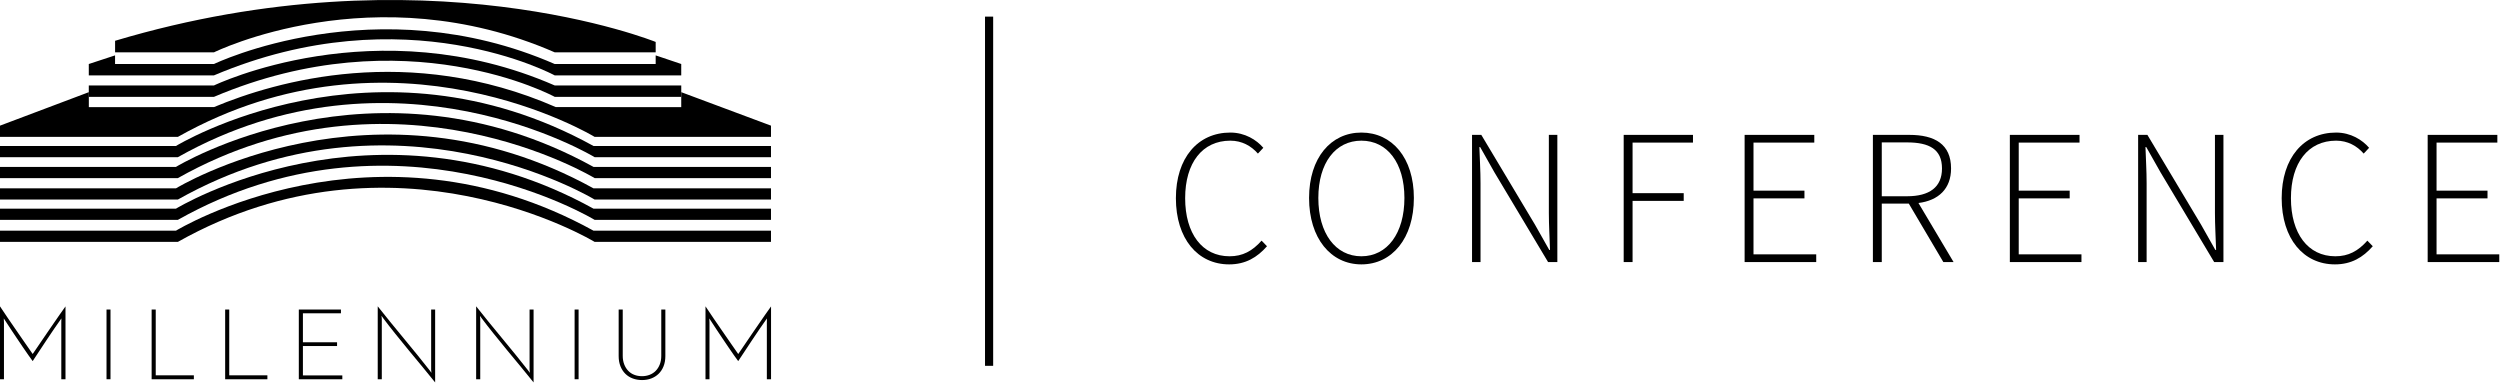 <svg width="738" height="113" viewBox="0 0 738 113" fill="none" xmlns="http://www.w3.org/2000/svg">
<path d="M0 90.441C0.71 91.524 1.494 92.695 2.353 93.949L4.935 97.703C5.8 98.956 6.632 100.169 7.45 101.34C8.261 102.512 8.998 103.567 9.647 104.498C9.877 104.17 10.201 103.697 10.627 103.073C11.046 102.457 11.533 101.738 12.081 100.936C12.628 100.135 13.216 99.265 13.845 98.347C14.481 97.429 15.116 96.497 15.758 95.566C16.401 94.634 17.029 93.73 17.638 92.846C18.253 91.962 18.814 91.161 19.334 90.448V111.958H18.097V95.161C18.097 94.969 18.104 94.771 18.111 94.565C18.118 94.36 18.124 94.175 18.124 93.997C17.455 94.928 16.738 95.956 15.981 97.066C15.224 98.182 14.467 99.306 13.71 100.443C12.953 101.58 12.223 102.683 11.526 103.745C10.83 104.814 10.201 105.766 9.647 106.595C9.302 106.129 8.876 105.54 8.369 104.82C7.862 104.101 7.328 103.327 6.76 102.491C6.192 101.655 5.618 100.799 5.023 99.915C4.428 99.032 3.874 98.203 3.36 97.429C2.839 96.655 2.386 95.956 1.994 95.346C1.602 94.737 1.312 94.284 1.115 93.997C1.115 94.168 1.122 94.36 1.142 94.565C1.163 94.771 1.17 94.969 1.17 95.161V111.958H0V90.441Z" fill="black"/>
<path d="M32.62 91.374H31.444V111.952H32.62V91.374Z" fill="black"/>
<path d="M44.762 111.959V91.374H45.972V110.795H57.228V111.959H44.762Z" fill="black"/>
<path d="M66.467 111.959V91.374H67.671V110.795H78.933V111.959H66.467Z" fill="black"/>
<path d="M88.21 111.959V91.374H100.649V92.484H89.42V101.04H99.5V102.149H89.42V110.822H101.054V111.959H88.21Z" fill="black"/>
<path d="M128.453 91.381V112.891C127.358 111.514 126.134 110.007 124.775 108.377C123.416 106.746 122.044 105.088 120.651 103.396C119.266 101.711 117.92 100.053 116.616 98.43C115.311 96.806 114.168 95.327 113.168 93.991L112.62 93.237L112.708 94.169V111.953H111.505V90.422C112.613 91.84 113.837 93.361 115.169 94.991C116.501 96.621 117.853 98.272 119.232 99.937C120.611 101.608 121.956 103.246 123.268 104.856C124.579 106.465 125.762 107.952 126.817 109.308L127.364 110.062L127.277 109.13V91.381H128.453Z" fill="black"/>
<path d="M157.512 91.381V112.891C156.424 111.514 155.194 110.007 153.835 108.377C152.476 106.746 151.104 105.088 149.711 103.396C148.325 101.711 146.98 100.053 145.675 98.43C144.37 96.806 143.221 95.327 142.227 93.991L141.68 93.237L141.768 94.169V111.953H140.558V90.422C141.666 91.84 142.89 93.361 144.222 94.991C145.553 96.621 146.905 98.272 148.285 99.937C149.664 101.608 151.009 103.246 152.32 104.856C153.632 106.465 154.815 107.952 155.87 109.308L156.417 110.062L156.329 109.13V91.381H157.512Z" fill="black"/>
<path d="M170.799 91.374H169.623V111.952H170.799V91.374Z" fill="black"/>
<path d="M189.531 112.192C188.557 112.192 187.645 112.035 186.8 111.726C185.954 111.418 185.231 110.959 184.616 110.356C184.001 109.753 183.521 109.014 183.162 108.13C182.811 107.246 182.628 106.246 182.628 105.116V91.374H183.832V105.027C183.832 105.958 183.974 106.801 184.264 107.548C184.548 108.294 184.947 108.931 185.441 109.452C185.941 109.98 186.536 110.377 187.239 110.644C187.935 110.918 188.699 111.048 189.524 111.048C190.328 111.048 191.079 110.911 191.775 110.644C192.478 110.37 193.08 109.973 193.587 109.452C194.094 108.931 194.493 108.294 194.777 107.548C195.067 106.801 195.209 105.958 195.209 105.027V91.374H196.413V105.116C196.413 106.239 196.237 107.246 195.879 108.13C195.527 109.014 195.034 109.753 194.412 110.356C193.79 110.959 193.06 111.411 192.228 111.726C191.417 112.035 190.511 112.192 189.531 112.192Z" fill="black"/>
<path d="M208.277 90.449C208.987 91.531 209.771 92.702 210.63 93.956L213.212 97.71C214.077 98.964 214.909 100.176 215.727 101.348C216.545 102.519 217.275 103.574 217.924 104.506C218.154 104.177 218.478 103.704 218.904 103.081C219.323 102.464 219.81 101.745 220.358 100.943C220.905 100.142 221.493 99.272 222.122 98.354C222.758 97.436 223.393 96.504 224.035 95.573C224.678 94.641 225.306 93.737 225.915 92.853C226.53 91.969 227.091 91.168 227.612 90.455V111.966H226.374V95.168C226.374 94.977 226.381 94.778 226.388 94.573C226.395 94.367 226.401 94.182 226.401 94.004C225.732 94.936 225.016 95.963 224.258 97.073C223.501 98.189 222.744 99.313 221.987 100.45C221.23 101.587 220.5 102.69 219.803 103.752C219.1 104.821 218.478 105.773 217.917 106.602C217.572 106.136 217.147 105.547 216.64 104.828C216.133 104.108 215.598 103.334 215.031 102.498C214.469 101.663 213.888 100.806 213.293 99.923C212.698 99.039 212.144 98.21 211.63 97.436C211.116 96.662 210.657 95.963 210.265 95.353C209.872 94.744 209.582 94.292 209.386 94.004C209.386 94.175 209.392 94.367 209.413 94.573C209.433 94.778 209.44 94.977 209.44 95.168V111.966H208.263V90.449H208.277Z" fill="black"/>
<path d="M0 68.098H51.94C51.94 68.098 110.418 32.359 175.203 68.098H227.596V71.407H175.541C175.541 71.407 116.387 35.442 52.501 71.407H0V68.098Z" fill="black"/>
<path d="M0 61.596H51.94C51.94 61.596 110.418 25.856 175.203 61.596H227.596V64.904H175.541C175.541 64.904 116.387 28.939 52.501 64.904H0V61.596Z" fill="black"/>
<path d="M0 55.601H51.94C51.94 55.601 110.418 19.862 175.203 55.601H227.596V58.91H175.541C175.541 58.91 116.387 22.945 52.501 58.91H0V55.601Z" fill="black"/>
<path d="M0 49.27H51.94C51.94 49.27 110.418 13.531 175.203 49.27H227.596V52.578H175.541C175.541 52.578 116.387 16.613 52.501 52.578H0V49.27Z" fill="black"/>
<path d="M0 43.093H51.94C51.94 43.093 110.418 7.353 175.203 43.093H227.596V46.401H175.541C175.541 46.401 116.387 10.436 52.501 46.401H0V43.093Z" fill="black"/>
<path d="M227.596 37.093V40.409H175.541C175.541 40.409 116.387 4.444 52.501 40.409H0V37.093L26.224 27.208V31.62L63.163 31.613C81.625 23.885 120.7 12.698 164.075 31.613L201.102 31.62V27.208L227.596 37.093Z" fill="black"/>
<path d="M26.211 28.591V25.227H63.163C63.163 25.227 110.884 2.169 163.757 25.227L201.107 25.22V28.591H163.757C163.757 28.591 119.686 4.601 63.163 28.591H26.211Z" fill="black"/>
<path d="M201.101 18.89V22.254H163.75C163.75 22.254 119.686 -1.73 63.157 22.254H26.211V18.897L33.965 16.349V18.897H63.157C63.157 18.897 110.884 -4.162 163.75 18.897L193.556 18.89V16.349L201.101 18.89Z" fill="black"/>
<path d="M33.973 15.45H63.164C63.164 15.45 110.297 -7.855 163.757 15.45H193.557V12.381C193.557 12.381 125.304 -15.247 33.973 12.039V15.45Z" fill="black"/>
<path d="M347.123 58.503C347.123 46.596 353.619 39.132 363.19 39.132C367.52 39.132 370.939 41.297 372.933 43.633L371.338 45.342C369.344 43.063 366.609 41.525 363.19 41.525C354.929 41.525 349.858 48.077 349.858 58.503C349.858 68.93 354.872 75.653 362.962 75.653C366.837 75.653 369.686 74.114 372.42 71.038L374.016 72.69C371.11 75.995 367.691 78.046 362.849 78.046C353.562 78.046 347.123 70.468 347.123 58.503Z" fill="black"/>
<path d="M401.879 78.046C392.877 78.046 386.438 70.354 386.438 58.446C386.438 46.596 392.877 39.132 401.879 39.132C410.938 39.132 417.376 46.596 417.376 58.446C417.376 70.354 410.938 78.046 401.879 78.046ZM401.879 75.653C409.513 75.653 414.584 68.873 414.584 58.446C414.584 48.077 409.513 41.525 401.879 41.525C394.244 41.525 389.173 48.077 389.173 58.446C389.173 68.873 394.244 75.653 401.879 75.653Z" fill="black"/>
<path d="M434.545 77.362V39.816H437.28L453.119 66.309L457.335 73.773H457.563C457.449 70.126 457.221 66.48 457.221 62.833V39.816H459.728V77.362H456.993L441.154 50.869L436.938 43.405H436.71C436.824 46.994 437.052 50.413 437.052 54.059V77.362H434.545Z" fill="black"/>
<path d="M479.313 77.362V39.816H499.767V42.094H481.934V57.022H497.032V59.301H481.934V77.362H479.313Z" fill="black"/>
<path d="M515.011 77.362V39.816H535.579V42.094H517.632V56.281H532.673V58.56H517.632V75.083H536.149V77.362H515.011Z" fill="black"/>
<path d="M555.5 57.934H562.964C569.573 57.934 573.276 55.256 573.276 49.729C573.276 44.089 569.573 42.038 562.964 42.038H555.5V57.934ZM576.695 77.362H573.675L563.477 60.099H555.5V77.362H552.879V39.816H563.648C571.111 39.816 575.954 42.55 575.954 49.729C575.954 55.712 572.251 59.187 566.326 59.928L576.695 77.362Z" fill="black"/>
<path d="M593.307 77.362V39.816H613.875V42.094H595.928V56.281H610.97V58.56H595.928V75.083H614.445V77.362H593.307Z" fill="black"/>
<path d="M631.176 77.362V39.816H633.91L649.75 66.309L653.966 73.773H654.194C654.08 70.126 653.852 66.48 653.852 62.833V39.816H656.359V77.362H653.624L637.785 50.869L633.569 43.405H633.341C633.455 46.994 633.683 50.413 633.683 54.059V77.362H631.176Z" fill="black"/>
<path d="M673.55 58.503C673.55 46.596 680.046 39.132 689.617 39.132C693.947 39.132 697.366 41.297 699.36 43.633L697.765 45.342C695.771 43.063 693.036 41.525 689.617 41.525C681.356 41.525 676.285 48.077 676.285 58.503C676.285 68.93 681.299 75.653 689.389 75.653C693.264 75.653 696.112 74.114 698.847 71.038L700.443 72.69C697.537 75.995 694.118 78.046 689.276 78.046C679.989 78.046 673.55 70.468 673.55 58.503Z" fill="black"/>
<path d="M716.649 77.362V39.816H737.217V42.094H719.27V56.281H734.312V58.56H719.27V75.083H737.787V77.362H716.649Z" fill="black"/>
<path d="M290.778 4.907H293.182V107.991H290.778V4.907Z" fill="black"/>
</svg>
